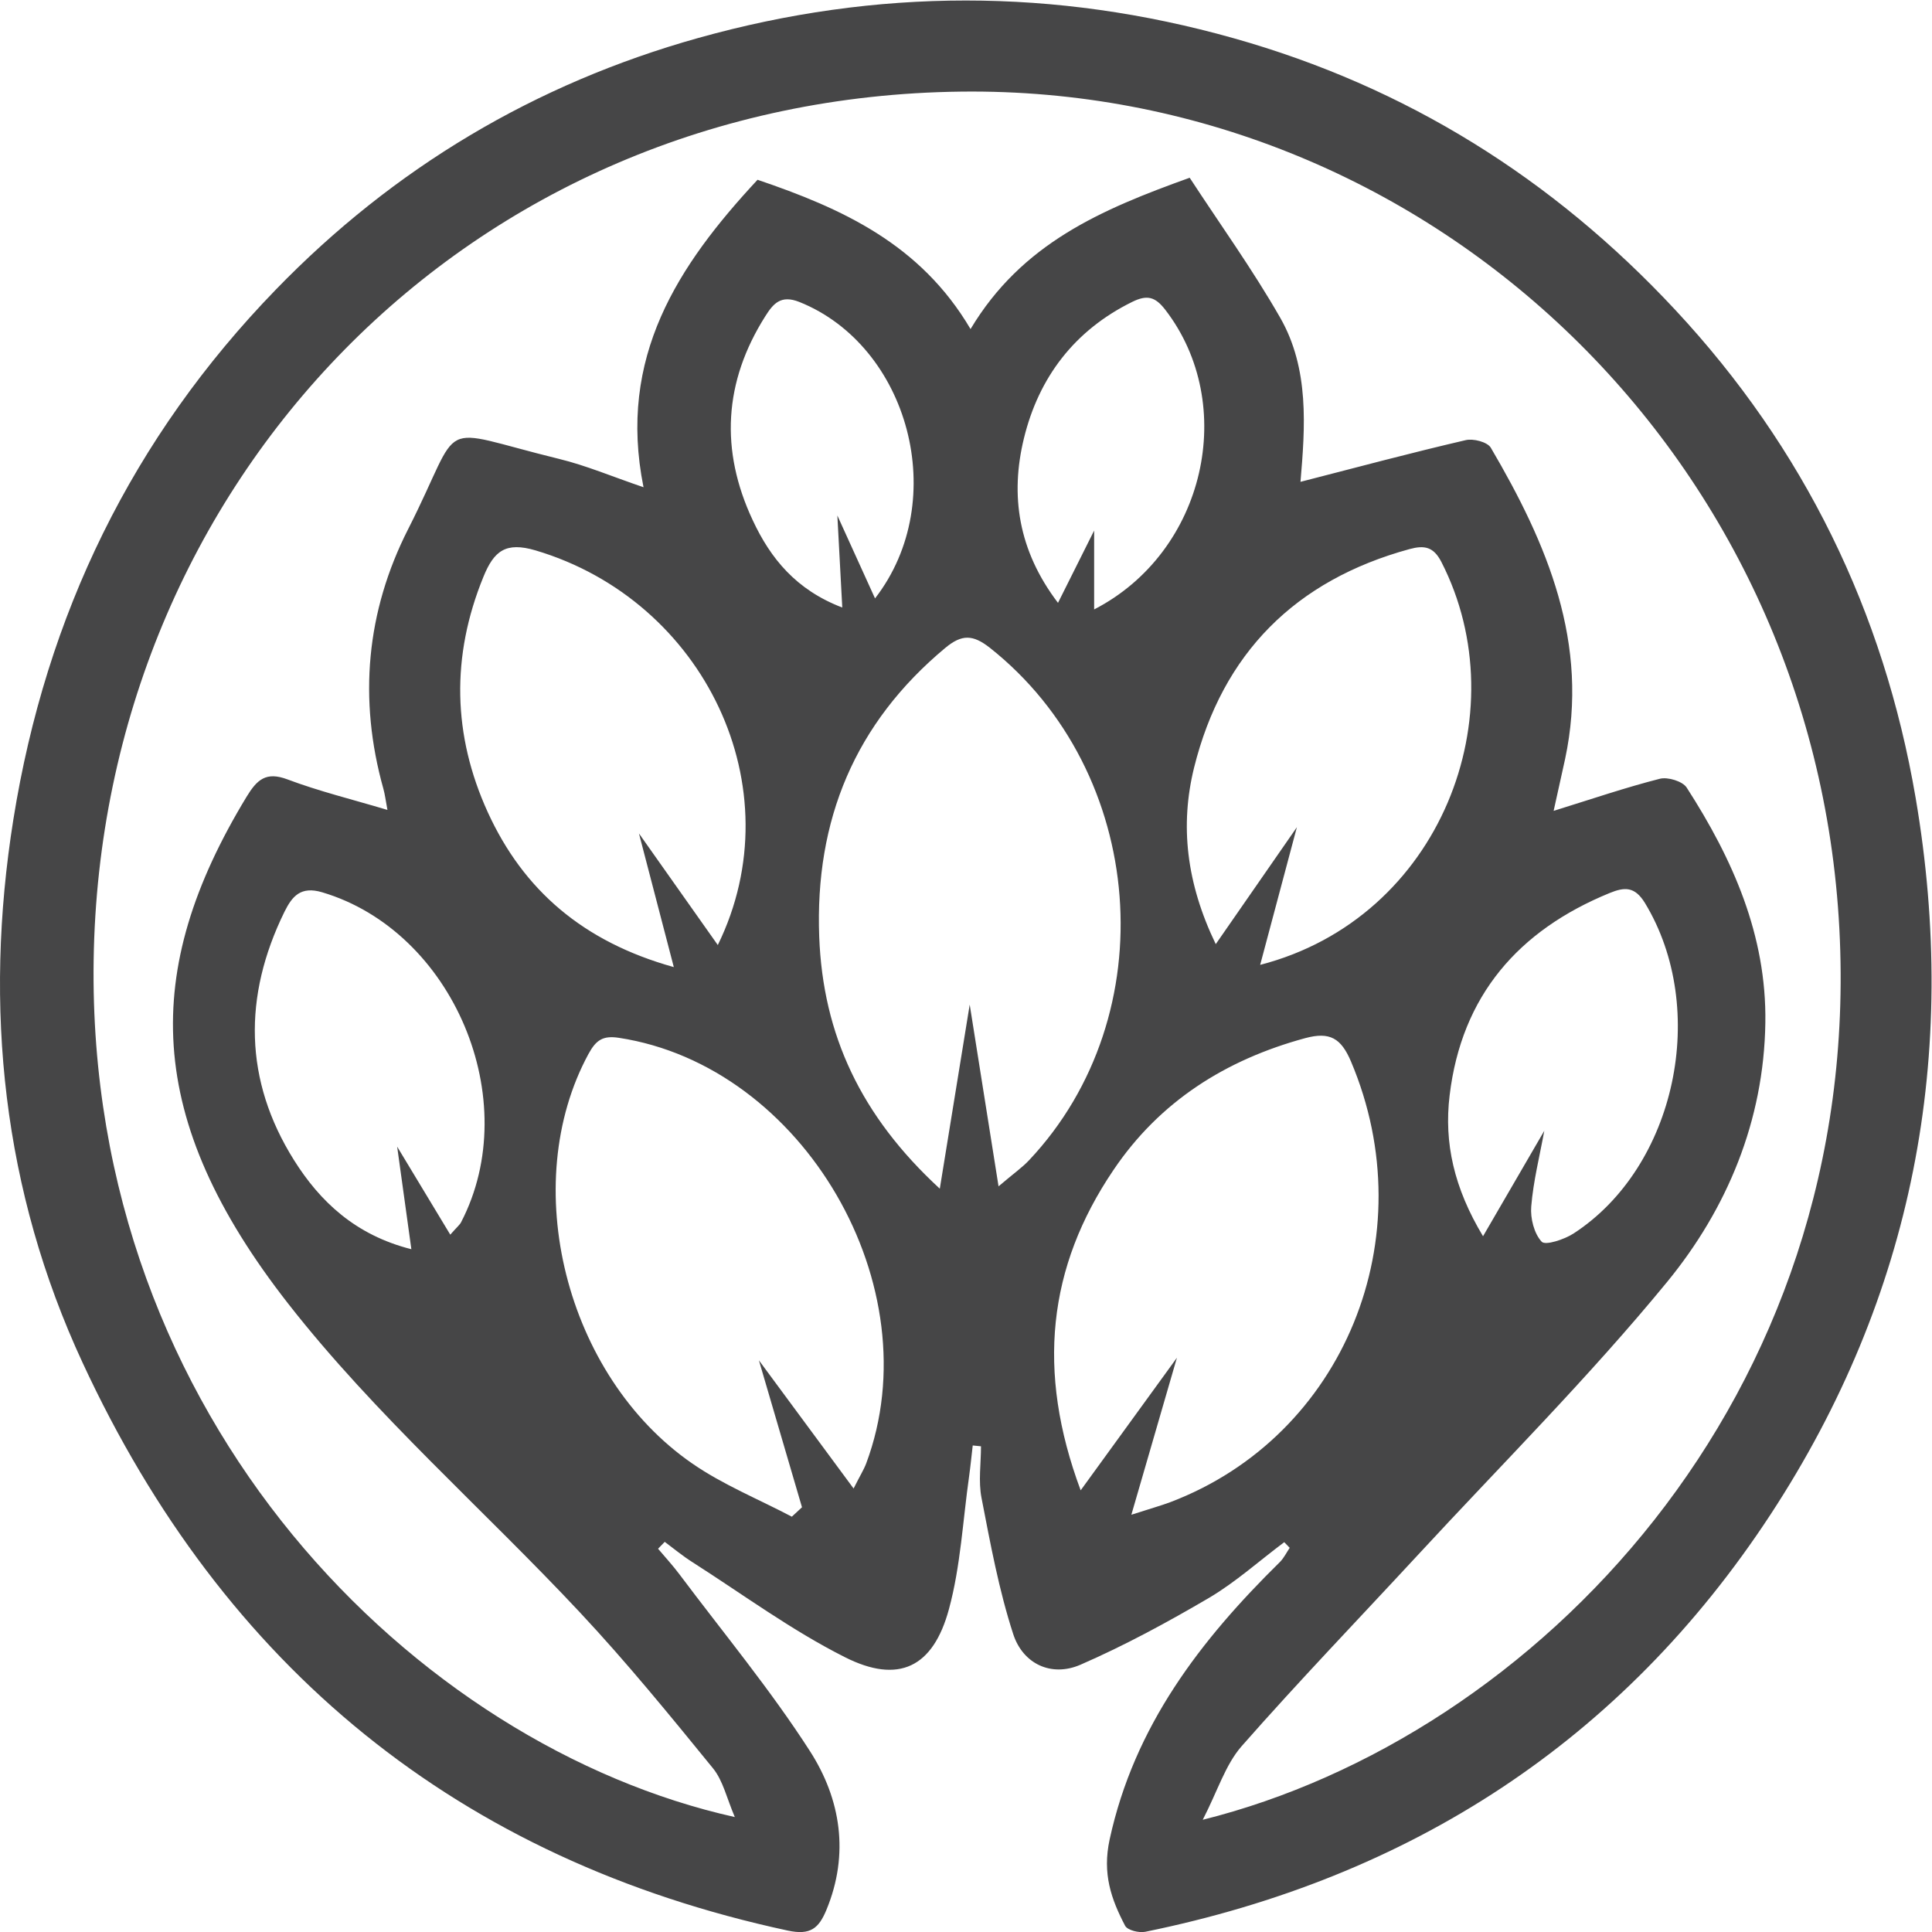 <?xml version="1.0" encoding="UTF-8" standalone="no"?>
<svg
   xmlns:dc="http://purl.org/dc/elements/1.1/"
   xmlns:cc="http://creativecommons.org/ns#"
   xmlns:rdf="http://www.w3.org/1999/02/22-rdf-syntax-ns#"
   xmlns:svg="http://www.w3.org/2000/svg"
   xmlns="http://www.w3.org/2000/svg"
   viewBox="0 0 62.342 62.344"
   height="62.344"
   width="62.342"
   xml:space="preserve"
   id="svg2"
   version="1.1"><defs
     id="defs6"><clipPath
       id="clipPath18"
       clipPathUnits="userSpaceOnUse"><path
         id="path16"
         d="M 0,0 H 46.757 V 46.758 H 0 Z" /></clipPath></defs><g
     transform="matrix(1.333,0,0,-1.333,0,62.344)"
     id="g10"><g
       id="g12"><g
         clip-path="url(#clipPath18)"
         id="g14"><g
           transform="translate(31.088,9.438)"
           id="g20"><path
             id="path22"
             style="fill:#464647;fill-opacity:1;fill-rule:nonzero;stroke:none"
             d="m 0,0 c -0.604,-0.451 -1.17,-0.962 -1.812,-1.343 -1.012,-0.594 -2.049,-1.157 -3.122,-1.624 -0.707,-0.306 -1.392,0.023 -1.626,0.739 -0.348,1.069 -0.553,2.19 -0.768,3.298 -0.079,0.403 -0.013,0.834 -0.013,1.251 -0.067,0.007 -0.134,0.015 -0.2,0.02 C -7.57,2.094 -7.594,1.846 -7.628,1.6 -7.781,0.524 -7.834,-0.578 -8.116,-1.618 c -0.382,-1.416 -1.22,-1.823 -2.523,-1.164 -1.289,0.649 -2.465,1.518 -3.687,2.298 -0.234,0.148 -0.449,0.327 -0.671,0.492 -0.054,-0.055 -0.108,-0.111 -0.161,-0.167 0.176,-0.209 0.361,-0.409 0.522,-0.625 1.064,-1.419 2.201,-2.79 3.157,-4.278 0.742,-1.157 0.957,-2.487 0.395,-3.842 -0.185,-0.443 -0.385,-0.616 -0.934,-0.498 -7.97,1.715 -13.653,6.369 -17.071,13.747 -1.927,4.155 -2.404,8.589 -1.675,13.153 0.793,4.955 2.882,9.245 6.352,12.822 2.856,2.947 6.278,4.987 10.229,6.093 4.317,1.208 8.637,1.211 12.956,-0.006 C 2.951,35.231 6.497,33.015 9.461,29.835 12.58,26.49 14.512,22.529 15.283,18.024 16.346,11.798 15.229,5.952 11.775,0.675 8.172,-4.827 3.036,-8.125 -3.363,-9.431 c -0.153,-0.031 -0.43,0.036 -0.489,0.145 -0.339,0.648 -0.554,1.262 -0.375,2.089 0.598,2.752 2.199,4.824 4.125,6.72 0.094,0.095 0.157,0.227 0.234,0.34 C 0.088,-0.091 0.043,-0.045 0,0 m -1.973,-6.72 c 8.018,2.002 16.004,10.178 15.411,21.566 -0.604,11.55 -10.04,20.402 -21.259,20.268 -11.953,-0.142 -20.829,-9.486 -21,-21.024 -0.165,-11.148 7.827,-19.03 15.521,-20.744 -0.194,0.451 -0.284,0.88 -0.529,1.181 -1.043,1.281 -2.089,2.564 -3.216,3.768 -2.343,2.505 -4.96,4.784 -7.062,7.473 -3.502,4.477 -3.563,8.072 -1.014,12.273 0.253,0.416 0.47,0.62 0.991,0.424 0.765,-0.288 1.564,-0.483 2.421,-0.739 -0.043,0.229 -0.06,0.374 -0.098,0.51 -0.609,2.175 -0.415,4.293 0.6,6.289 1.38,2.718 0.57,2.453 3.649,1.699 0.652,-0.158 1.276,-0.424 2.048,-0.687 -0.635,3.148 0.835,5.373 2.76,7.443 2.036,-0.692 3.941,-1.55 5.156,-3.614 1.242,2.073 3.155,2.891 5.305,3.663 0.728,-1.116 1.521,-2.217 2.191,-3.388 0.709,-1.239 0.604,-2.647 0.491,-3.973 1.39,0.358 2.69,0.705 3.998,1.009 C 4.574,26.721 4.916,26.634 5,26.494 6.363,24.172 7.396,21.759 6.798,18.956 6.711,18.56 6.624,18.164 6.521,17.703 c 0.928,0.288 1.742,0.566 2.571,0.777 0.191,0.049 0.551,-0.06 0.65,-0.214 1.115,-1.73 1.936,-3.578 1.904,-5.691 C 11.611,10.199 10.719,8.069 9.266,6.297 7.375,3.992 5.256,1.878 3.23,-0.315 1.806,-1.854 0.352,-3.365 -1.033,-4.94 -1.426,-5.39 -1.612,-6.02 -1.973,-6.72 M -6.916,8.614 c 0.382,0.324 0.58,0.461 0.741,0.634 3.308,3.513 2.845,9.4 -0.953,12.404 -0.408,0.319 -0.674,0.33 -1.076,-0.003 -2.186,-1.821 -3.16,-4.163 -3.053,-6.995 0.09,-2.368 1.006,-4.336 2.919,-6.097 0.285,1.751 0.541,3.326 0.724,4.456 0.178,-1.115 0.422,-2.662 0.698,-4.399 m -3.509,-7.315 c 0.157,0.313 0.247,0.454 0.305,0.607 1.598,4.276 -1.518,9.622 -5.987,10.303 -0.386,0.059 -0.552,-0.053 -0.736,-0.391 -1.707,-3.149 -0.566,-7.788 2.513,-9.914 0.745,-0.515 1.604,-0.863 2.41,-1.287 0.083,0.076 0.164,0.152 0.246,0.228 -0.355,1.21 -0.708,2.419 -1.043,3.557 0.713,-0.963 1.467,-1.983 2.292,-3.103 m 6.724,-0.635 c 0.48,0.155 0.714,0.219 0.941,0.304 C 1.451,2.566 3.416,7.387 1.615,11.637 1.375,12.202 1.102,12.361 0.51,12.202 -1.414,11.68 -3.014,10.671 -4.135,9.008 -5.723,6.662 -6.005,4.142 -4.928,1.255 -4.07,2.438 -3.316,3.476 -2.598,4.465 -2.936,3.305 -3.29,2.086 -3.701,0.664 m -10.011,13.791 c 1.868,3.812 -0.331,8.342 -4.411,9.553 -0.72,0.212 -1.006,-0.008 -1.263,-0.64 -0.786,-1.923 -0.744,-3.837 0.106,-5.699 0.863,-1.886 2.31,-3.137 4.503,-3.748 -0.307,1.18 -0.578,2.219 -0.844,3.236 0.601,-0.851 1.215,-1.721 1.909,-2.702 m 13.129,-0.48 c 4.378,1.132 6.263,6.09 4.387,9.753 -0.191,0.371 -0.413,0.409 -0.771,0.312 -2.756,-0.753 -4.527,-2.515 -5.217,-5.295 -0.341,-1.388 -0.19,-2.784 0.526,-4.268 0.715,1.031 1.351,1.949 1.964,2.831 C 0.029,16.271 -0.26,15.189 -0.583,13.975 M -20.188,7.444 c 0.166,0.189 0.229,0.237 0.261,0.3 1.539,2.961 -0.195,7.048 -3.362,7.988 -0.521,0.155 -0.728,-0.098 -0.914,-0.474 -1.003,-2.044 -0.978,-4.082 0.231,-6.008 0.626,-0.999 1.487,-1.817 2.842,-2.158 -0.123,0.884 -0.23,1.654 -0.344,2.483 0.442,-0.731 0.845,-1.399 1.286,-2.131 M 6.295,9.959 C 6.181,9.337 6.029,8.738 5.979,8.128 5.954,7.843 6.048,7.47 6.232,7.273 6.322,7.177 6.779,7.327 7.003,7.472 9.486,9.085 10.289,12.91 8.729,15.477 8.482,15.877 8.236,15.861 7.874,15.713 5.67,14.81 4.291,13.23 4.003,10.813 3.865,9.668 4.109,8.574 4.812,7.406 5.355,8.342 5.82,9.144 6.295,9.959 m -10.897,12.62 c 2.702,1.392 3.488,4.97 1.719,7.258 -0.241,0.311 -0.436,0.364 -0.795,0.188 -1.399,-0.688 -2.265,-1.83 -2.624,-3.305 -0.335,-1.375 -0.142,-2.711 0.825,-3.982 0.316,0.629 0.574,1.149 0.875,1.75 z m -5.304,0.267 c 1.847,2.383 0.811,6.117 -1.832,7.176 -0.448,0.178 -0.631,-0.039 -0.824,-0.345 -1.007,-1.589 -1.098,-3.247 -0.305,-4.938 0.432,-0.927 1.052,-1.688 2.168,-2.114 -0.045,0.822 -0.081,1.536 -0.119,2.228 0.283,-0.62 0.574,-1.261 0.912,-2.007" /></g></g></g></g></svg>